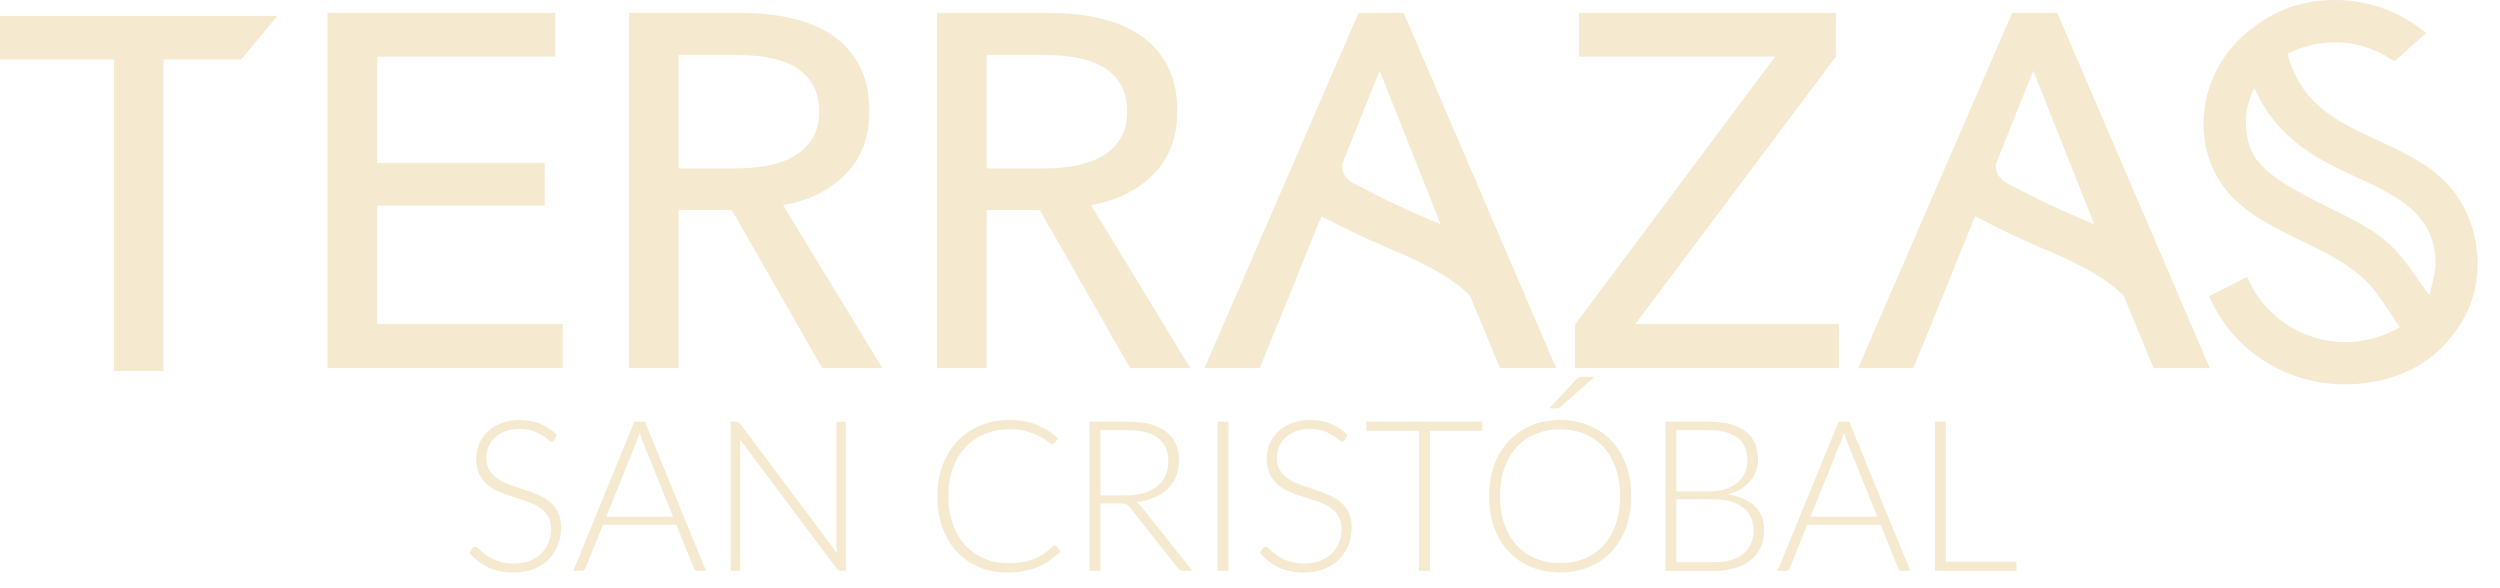 <svg width="102" height="24" viewBox="0 0 102 24" fill="none" xmlns="http://www.w3.org/2000/svg">
<path d="M22.621 17.945C22.596 17.993 22.558 18.018 22.51 18.018C22.472 18.018 22.424 17.992 22.363 17.94C22.306 17.886 22.227 17.827 22.127 17.764C22.026 17.698 21.9 17.638 21.748 17.583C21.599 17.529 21.415 17.502 21.194 17.502C20.973 17.502 20.778 17.533 20.609 17.596C20.443 17.659 20.302 17.745 20.187 17.854C20.076 17.963 19.99 18.089 19.929 18.233C19.872 18.376 19.843 18.527 19.843 18.684C19.843 18.891 19.886 19.061 19.972 19.196C20.061 19.331 20.177 19.445 20.321 19.54C20.464 19.635 20.626 19.715 20.807 19.781C20.99 19.844 21.178 19.907 21.37 19.97C21.562 20.033 21.748 20.103 21.929 20.181C22.113 20.255 22.276 20.35 22.419 20.465C22.563 20.579 22.677 20.721 22.763 20.89C22.852 21.057 22.897 21.264 22.897 21.514C22.897 21.769 22.852 22.01 22.763 22.236C22.677 22.46 22.551 22.655 22.385 22.821C22.219 22.987 22.015 23.119 21.774 23.217C21.533 23.311 21.258 23.359 20.949 23.359C20.547 23.359 20.202 23.288 19.912 23.148C19.623 23.005 19.369 22.81 19.151 22.563L19.271 22.374C19.306 22.331 19.346 22.309 19.392 22.309C19.418 22.309 19.451 22.327 19.491 22.361C19.531 22.395 19.58 22.438 19.637 22.49C19.694 22.539 19.763 22.593 19.843 22.653C19.924 22.711 20.017 22.765 20.123 22.817C20.229 22.866 20.351 22.907 20.488 22.942C20.626 22.976 20.782 22.993 20.957 22.993C21.198 22.993 21.413 22.957 21.602 22.886C21.791 22.811 21.951 22.711 22.08 22.585C22.212 22.459 22.312 22.309 22.381 22.137C22.449 21.962 22.484 21.776 22.484 21.578C22.484 21.363 22.439 21.187 22.351 21.049C22.265 20.909 22.15 20.793 22.006 20.701C21.863 20.607 21.7 20.528 21.516 20.465C21.336 20.401 21.149 20.34 20.957 20.28C20.765 20.22 20.577 20.152 20.394 20.078C20.213 20.003 20.051 19.908 19.908 19.794C19.765 19.676 19.648 19.531 19.56 19.359C19.474 19.184 19.431 18.967 19.431 18.706C19.431 18.502 19.469 18.306 19.547 18.117C19.624 17.927 19.737 17.761 19.886 17.618C20.035 17.472 20.219 17.355 20.437 17.27C20.658 17.181 20.909 17.136 21.189 17.136C21.505 17.136 21.787 17.186 22.037 17.287C22.289 17.387 22.518 17.54 22.725 17.747L22.621 17.945ZM27.459 21.079L26.22 18.005C26.177 17.904 26.136 17.784 26.095 17.644C26.078 17.712 26.059 17.778 26.039 17.841C26.019 17.902 25.998 17.957 25.975 18.009L24.736 21.079H27.459ZM28.805 23.29H28.465C28.425 23.29 28.392 23.28 28.366 23.26C28.34 23.237 28.32 23.208 28.306 23.174L27.592 21.406H24.603L23.889 23.174C23.878 23.205 23.858 23.233 23.829 23.256C23.8 23.278 23.766 23.29 23.726 23.29H23.39L25.88 17.205H26.315L28.805 23.29ZM34.509 17.205V23.29H34.303C34.265 23.29 34.234 23.284 34.208 23.273C34.185 23.258 34.162 23.235 34.139 23.204L30.187 17.923C30.196 18.009 30.2 18.091 30.2 18.168V23.29H29.813V17.205H30.032C30.073 17.205 30.103 17.211 30.123 17.222C30.146 17.231 30.17 17.252 30.196 17.287L34.139 22.555C34.131 22.468 34.126 22.387 34.126 22.309V17.205H34.509ZM43.031 22.266C43.06 22.266 43.084 22.276 43.104 22.297L43.276 22.481C43.15 22.616 43.013 22.738 42.863 22.847C42.717 22.953 42.555 23.045 42.377 23.122C42.203 23.197 42.009 23.254 41.797 23.294C41.588 23.337 41.357 23.359 41.105 23.359C40.683 23.359 40.296 23.286 39.944 23.139C39.594 22.99 39.293 22.781 39.04 22.512C38.788 22.239 38.592 21.911 38.451 21.527C38.314 21.143 38.245 20.715 38.245 20.245C38.245 19.784 38.316 19.362 38.46 18.981C38.603 18.6 38.804 18.273 39.062 18C39.32 17.725 39.63 17.513 39.991 17.364C40.352 17.212 40.751 17.136 41.186 17.136C41.602 17.136 41.97 17.201 42.291 17.33C42.612 17.459 42.905 17.641 43.169 17.876L43.035 18.069C43.013 18.104 42.977 18.121 42.928 18.121C42.894 18.121 42.838 18.089 42.76 18.026C42.683 17.963 42.575 17.894 42.438 17.82C42.3 17.742 42.128 17.672 41.922 17.609C41.718 17.546 41.473 17.515 41.186 17.515C40.819 17.515 40.483 17.578 40.176 17.704C39.872 17.83 39.609 18.011 39.389 18.246C39.171 18.481 39 18.767 38.877 19.106C38.754 19.444 38.692 19.824 38.692 20.245C38.692 20.675 38.754 21.059 38.877 21.398C39.003 21.736 39.175 22.023 39.393 22.258C39.611 22.49 39.867 22.669 40.163 22.795C40.461 22.919 40.782 22.98 41.126 22.98C41.344 22.98 41.538 22.966 41.707 22.937C41.879 22.909 42.036 22.866 42.18 22.808C42.323 22.751 42.456 22.681 42.58 22.598C42.703 22.514 42.825 22.417 42.945 22.305C42.959 22.294 42.974 22.285 42.988 22.279C43.002 22.271 43.017 22.266 43.031 22.266ZM45.949 20.211C46.219 20.211 46.459 20.179 46.672 20.116C46.887 20.05 47.067 19.957 47.213 19.837C47.362 19.716 47.476 19.572 47.553 19.402C47.63 19.233 47.669 19.043 47.669 18.831C47.669 18.398 47.527 18.076 47.243 17.867C46.963 17.658 46.551 17.553 46.009 17.553H44.896V20.211H45.949ZM48.65 23.29H48.271C48.223 23.29 48.181 23.283 48.147 23.268C48.115 23.251 48.085 23.221 48.056 23.178L46.104 20.71C46.081 20.678 46.057 20.651 46.031 20.628C46.008 20.605 45.981 20.588 45.949 20.576C45.92 20.562 45.885 20.552 45.842 20.546C45.801 20.541 45.751 20.538 45.691 20.538H44.896V23.29H44.453V17.205H46.009C46.709 17.205 47.232 17.341 47.579 17.613C47.929 17.883 48.104 18.28 48.104 18.805C48.104 19.037 48.063 19.249 47.983 19.441C47.903 19.633 47.787 19.802 47.635 19.949C47.486 20.092 47.304 20.209 47.089 20.301C46.877 20.393 46.637 20.455 46.371 20.486C46.439 20.529 46.501 20.586 46.556 20.658L48.65 23.29ZM50.12 23.29H49.677V17.205H50.12V23.29ZM54.874 17.945C54.848 17.993 54.811 18.018 54.762 18.018C54.725 18.018 54.676 17.992 54.616 17.94C54.558 17.886 54.48 17.827 54.379 17.764C54.279 17.698 54.153 17.638 54.001 17.583C53.852 17.529 53.667 17.502 53.446 17.502C53.225 17.502 53.03 17.533 52.861 17.596C52.695 17.659 52.554 17.745 52.44 17.854C52.328 17.963 52.242 18.089 52.182 18.233C52.124 18.376 52.096 18.527 52.096 18.684C52.096 18.891 52.139 19.061 52.225 19.196C52.314 19.331 52.43 19.445 52.573 19.54C52.716 19.635 52.878 19.715 53.059 19.781C53.242 19.844 53.43 19.907 53.622 19.97C53.814 20.033 54.001 20.103 54.181 20.181C54.365 20.255 54.528 20.35 54.672 20.465C54.815 20.579 54.93 20.721 55.016 20.89C55.104 21.057 55.149 21.264 55.149 21.514C55.149 21.769 55.104 22.01 55.016 22.236C54.93 22.46 54.803 22.655 54.637 22.821C54.471 22.987 54.267 23.119 54.026 23.217C53.786 23.311 53.511 23.359 53.201 23.359C52.8 23.359 52.454 23.288 52.164 23.148C51.875 23.005 51.621 22.81 51.403 22.563L51.524 22.374C51.558 22.331 51.598 22.309 51.644 22.309C51.67 22.309 51.703 22.327 51.743 22.361C51.783 22.395 51.832 22.438 51.889 22.49C51.947 22.539 52.015 22.593 52.096 22.653C52.176 22.711 52.269 22.765 52.375 22.817C52.481 22.866 52.603 22.907 52.741 22.942C52.878 22.976 53.035 22.993 53.209 22.993C53.45 22.993 53.665 22.957 53.855 22.886C54.044 22.811 54.203 22.711 54.332 22.585C54.464 22.459 54.564 22.309 54.633 22.137C54.702 21.962 54.736 21.776 54.736 21.578C54.736 21.363 54.692 21.187 54.603 21.049C54.517 20.909 54.402 20.793 54.259 20.701C54.115 20.607 53.952 20.528 53.769 20.465C53.588 20.401 53.401 20.34 53.209 20.28C53.017 20.22 52.83 20.152 52.646 20.078C52.465 20.003 52.303 19.908 52.16 19.794C52.017 19.676 51.901 19.531 51.812 19.359C51.726 19.184 51.683 18.967 51.683 18.706C51.683 18.502 51.721 18.306 51.799 18.117C51.876 17.927 51.99 17.761 52.139 17.618C52.288 17.472 52.471 17.355 52.689 17.27C52.91 17.181 53.161 17.136 53.442 17.136C53.757 17.136 54.039 17.186 54.289 17.287C54.541 17.387 54.77 17.54 54.977 17.747L54.874 17.945ZM60.478 17.579H58.341V23.29H57.898V17.579H55.748V17.205H60.478V17.579ZM66.555 20.245C66.555 20.715 66.485 21.143 66.345 21.527C66.204 21.908 66.006 22.235 65.751 22.507C65.496 22.777 65.189 22.986 64.831 23.135C64.475 23.281 64.083 23.354 63.653 23.354C63.223 23.354 62.83 23.281 62.474 23.135C62.119 22.986 61.814 22.777 61.558 22.507C61.303 22.235 61.105 21.908 60.965 21.527C60.825 21.143 60.754 20.715 60.754 20.245C60.754 19.778 60.825 19.354 60.965 18.972C61.105 18.588 61.303 18.261 61.558 17.992C61.814 17.72 62.119 17.509 62.474 17.36C62.83 17.211 63.223 17.136 63.653 17.136C64.083 17.136 64.475 17.211 64.831 17.36C65.189 17.506 65.496 17.715 65.751 17.988C66.006 18.26 66.204 18.588 66.345 18.972C66.485 19.354 66.555 19.778 66.555 20.245ZM66.1 20.245C66.1 19.821 66.041 19.44 65.923 19.101C65.806 18.763 65.639 18.476 65.424 18.241C65.209 18.006 64.951 17.827 64.65 17.704C64.349 17.578 64.017 17.515 63.653 17.515C63.291 17.515 62.96 17.578 62.659 17.704C62.358 17.827 62.099 18.006 61.881 18.241C61.666 18.476 61.498 18.763 61.378 19.101C61.26 19.44 61.202 19.821 61.202 20.245C61.202 20.672 61.26 21.055 61.378 21.393C61.498 21.729 61.666 22.014 61.881 22.249C62.099 22.484 62.358 22.663 62.659 22.787C62.96 22.91 63.291 22.972 63.653 22.972C64.017 22.972 64.349 22.91 64.65 22.787C64.951 22.663 65.209 22.484 65.424 22.249C65.639 22.014 65.806 21.729 65.923 21.393C66.041 21.055 66.1 20.672 66.1 20.245ZM65.067 15.373L63.657 16.607C63.631 16.63 63.605 16.645 63.58 16.65C63.554 16.656 63.524 16.659 63.489 16.659H63.21L64.319 15.468C64.354 15.428 64.388 15.402 64.422 15.39C64.46 15.379 64.513 15.373 64.582 15.373H65.067ZM69.923 22.937C70.456 22.937 70.859 22.823 71.131 22.593C71.406 22.361 71.544 22.036 71.544 21.617C71.544 21.425 71.507 21.253 71.432 21.101C71.36 20.946 71.256 20.816 71.118 20.71C70.981 20.601 70.811 20.518 70.611 20.46C70.41 20.403 70.182 20.374 69.927 20.374H68.396V22.937H69.923ZM68.396 17.553V20.052H69.712C69.993 20.052 70.232 20.016 70.43 19.944C70.631 19.873 70.794 19.778 70.92 19.66C71.049 19.543 71.144 19.41 71.204 19.261C71.264 19.111 71.294 18.958 71.294 18.8C71.294 18.39 71.164 18.081 70.903 17.872C70.645 17.659 70.245 17.553 69.703 17.553H68.396ZM69.703 17.205C70.05 17.205 70.351 17.239 70.606 17.308C70.862 17.377 71.072 17.479 71.239 17.613C71.405 17.745 71.528 17.907 71.608 18.099C71.689 18.291 71.729 18.509 71.729 18.753C71.729 18.914 71.7 19.068 71.643 19.218C71.588 19.367 71.508 19.504 71.402 19.63C71.299 19.756 71.17 19.867 71.015 19.962C70.863 20.053 70.688 20.123 70.49 20.172C70.969 20.241 71.336 20.4 71.591 20.649C71.849 20.896 71.978 21.221 71.978 21.626C71.978 21.884 71.932 22.116 71.841 22.322C71.749 22.529 71.615 22.704 71.441 22.847C71.266 22.99 71.051 23.101 70.796 23.178C70.54 23.253 70.251 23.29 69.927 23.29H67.953V17.205H69.703ZM76.593 21.079L75.354 18.005C75.311 17.904 75.27 17.784 75.23 17.644C75.212 17.712 75.194 17.778 75.174 17.841C75.154 17.902 75.132 17.957 75.109 18.009L73.871 21.079H76.593ZM77.939 23.29H77.599C77.559 23.29 77.526 23.28 77.5 23.26C77.474 23.237 77.454 23.208 77.44 23.174L76.726 21.406H73.737L73.024 23.174C73.012 23.205 72.992 23.233 72.963 23.256C72.935 23.278 72.9 23.29 72.86 23.29H72.525L75.015 17.205H75.449L77.939 23.29ZM82.272 22.916V23.29H78.947V17.205H79.39V22.916H82.272Z" fill="#F5E9CF"/>
<path d="M99.375 10.786C99.375 10.965 99.231 11.653 99.118 12.034C98.914 11.781 98.739 11.528 98.568 11.282C98.216 10.773 97.851 10.245 97.245 9.752C96.674 9.289 95.872 8.89 95.022 8.468C93.686 7.804 92.304 7.118 91.877 6.182C91.507 5.369 91.558 4.362 91.982 3.594C92.54 4.86 93.419 5.785 94.779 6.554C95.204 6.795 95.668 7.01 96.118 7.217C97.793 7.992 99.376 8.724 99.375 10.786ZM99.651 7.302C98.871 6.579 97.913 6.137 96.986 5.71C95.606 5.074 94.302 4.473 93.628 3.009C93.381 2.472 93.346 2.265 93.347 2.189C93.478 2.119 93.842 1.969 93.968 1.929C95.017 1.595 96.102 1.674 97.107 2.157C97.286 2.243 97.344 2.281 97.518 2.393L97.692 2.506L98.991 1.34L98.544 1.018C97.122 0.026 95.267 -0.262 93.584 0.246C93.108 0.39 92.646 0.619 92.209 0.927L92.009 1.068C90.788 1.928 90.027 3.249 89.92 4.691C89.85 5.626 90.051 6.522 90.5 7.283C91.24 8.538 92.579 9.187 93.874 9.814C94.95 10.334 96.061 10.873 96.8 11.752C97.037 12.034 97.26 12.372 97.475 12.698C97.618 12.914 97.763 13.134 97.916 13.344C96.918 13.941 95.715 14.112 94.576 13.809C93.352 13.484 92.336 12.652 91.788 11.525L91.679 11.3L90.129 12.086L90.232 12.303C90.908 13.721 92.109 14.796 93.614 15.328C94.285 15.565 94.99 15.682 95.693 15.682C96.612 15.682 97.527 15.482 98.357 15.084C98.916 14.816 99.418 14.43 99.849 13.935L99.915 13.859C100.538 13.144 100.929 12.294 101.044 11.402C101.244 9.855 100.71 8.284 99.651 7.302Z" fill="#F5E9CF"/>
<path d="M85.365 9.118C84.72 8.836 83.696 8.427 82.331 7.705C81.971 7.514 81.356 7.322 81.438 6.672L82.956 2.882L85.449 9.156C85.421 9.142 85.393 9.13 85.365 9.118ZM82.096 0.529L75.812 15.02H78.064L79.516 11.459L80.234 9.677L80.577 8.822C80.673 8.87 80.767 8.913 80.849 8.956C82.213 9.679 83.237 10.087 83.882 10.369C85.484 11.071 86.26 11.657 86.651 12.08L87.868 15.02H90.159L83.938 0.529H82.096Z" fill="#F5E9CF"/>
<path d="M74.905 2.309V0.529H64.425V2.309H72.428L64.262 13.239V15.02H75.028V13.219H66.718L74.905 2.309Z" fill="#F5E9CF"/>
<path d="M58.697 9.118C58.052 8.836 57.029 8.427 55.663 7.705C55.303 7.514 54.688 7.322 54.77 6.672L56.288 2.882L58.781 9.156C58.753 9.142 58.725 9.13 58.697 9.118ZM55.428 0.529L49.145 15.02H51.396L52.848 11.459L53.566 9.677L53.909 8.822C54.005 8.87 54.099 8.913 54.181 8.956C55.545 9.679 56.569 10.087 57.214 10.369C58.816 11.071 59.592 11.657 59.983 12.08L61.2 15.02H63.492L57.27 0.529H55.428Z" fill="#F5E9CF"/>
<path d="M42.59 6.874H40.257V2.248H42.733C43.17 2.248 43.586 2.286 43.982 2.361C44.377 2.436 44.722 2.562 45.015 2.739C45.309 2.917 45.544 3.152 45.721 3.445C45.899 3.739 45.987 4.104 45.987 4.54C45.987 4.977 45.899 5.342 45.721 5.635C45.544 5.929 45.302 6.167 44.995 6.352C44.688 6.536 44.33 6.669 43.92 6.751C43.511 6.833 43.067 6.874 42.59 6.874ZM47.052 7.119C47.707 6.464 48.034 5.605 48.034 4.54C48.034 3.804 47.898 3.179 47.625 2.668C47.352 2.156 46.98 1.743 46.509 1.429C46.039 1.116 45.489 0.887 44.862 0.744C44.234 0.6 43.572 0.529 42.877 0.529H38.23V15.02H40.257V8.572H42.426L46.11 15.02H48.566L44.514 8.368C45.551 8.191 46.397 7.774 47.052 7.119Z" fill="#F5E9CF"/>
<path d="M30.024 6.874H27.69V2.248H30.167C30.604 2.248 31.02 2.286 31.415 2.361C31.811 2.436 32.156 2.562 32.449 2.739C32.742 2.917 32.978 3.152 33.155 3.445C33.332 3.739 33.421 4.104 33.421 4.54C33.421 4.977 33.332 5.342 33.155 5.635C32.978 5.929 32.736 6.167 32.429 6.352C32.121 6.536 31.763 6.669 31.354 6.751C30.945 6.833 30.501 6.874 30.024 6.874ZM34.486 7.119C35.141 6.464 35.468 5.605 35.468 4.54C35.468 3.804 35.331 3.179 35.059 2.668C34.785 2.156 34.414 1.743 33.943 1.429C33.472 1.116 32.923 0.887 32.295 0.744C31.668 0.6 31.006 0.529 30.31 0.529H25.664V15.02H27.69V8.572H29.86L33.544 15.02H36L31.948 8.368C32.984 8.191 33.831 7.774 34.486 7.119Z" fill="#F5E9CF"/>
<path d="M15.39 8.388H22.226V6.649H15.39V2.31H22.655V0.529H13.363V15.02H22.962V13.219H15.39V8.388Z" fill="#F5E9CF"/>
<path d="M0 2.425H4.646V15.136H6.672V2.425H9.842L11.318 0.645H0V2.425Z" fill="#F5E9CF"/>
</svg>
